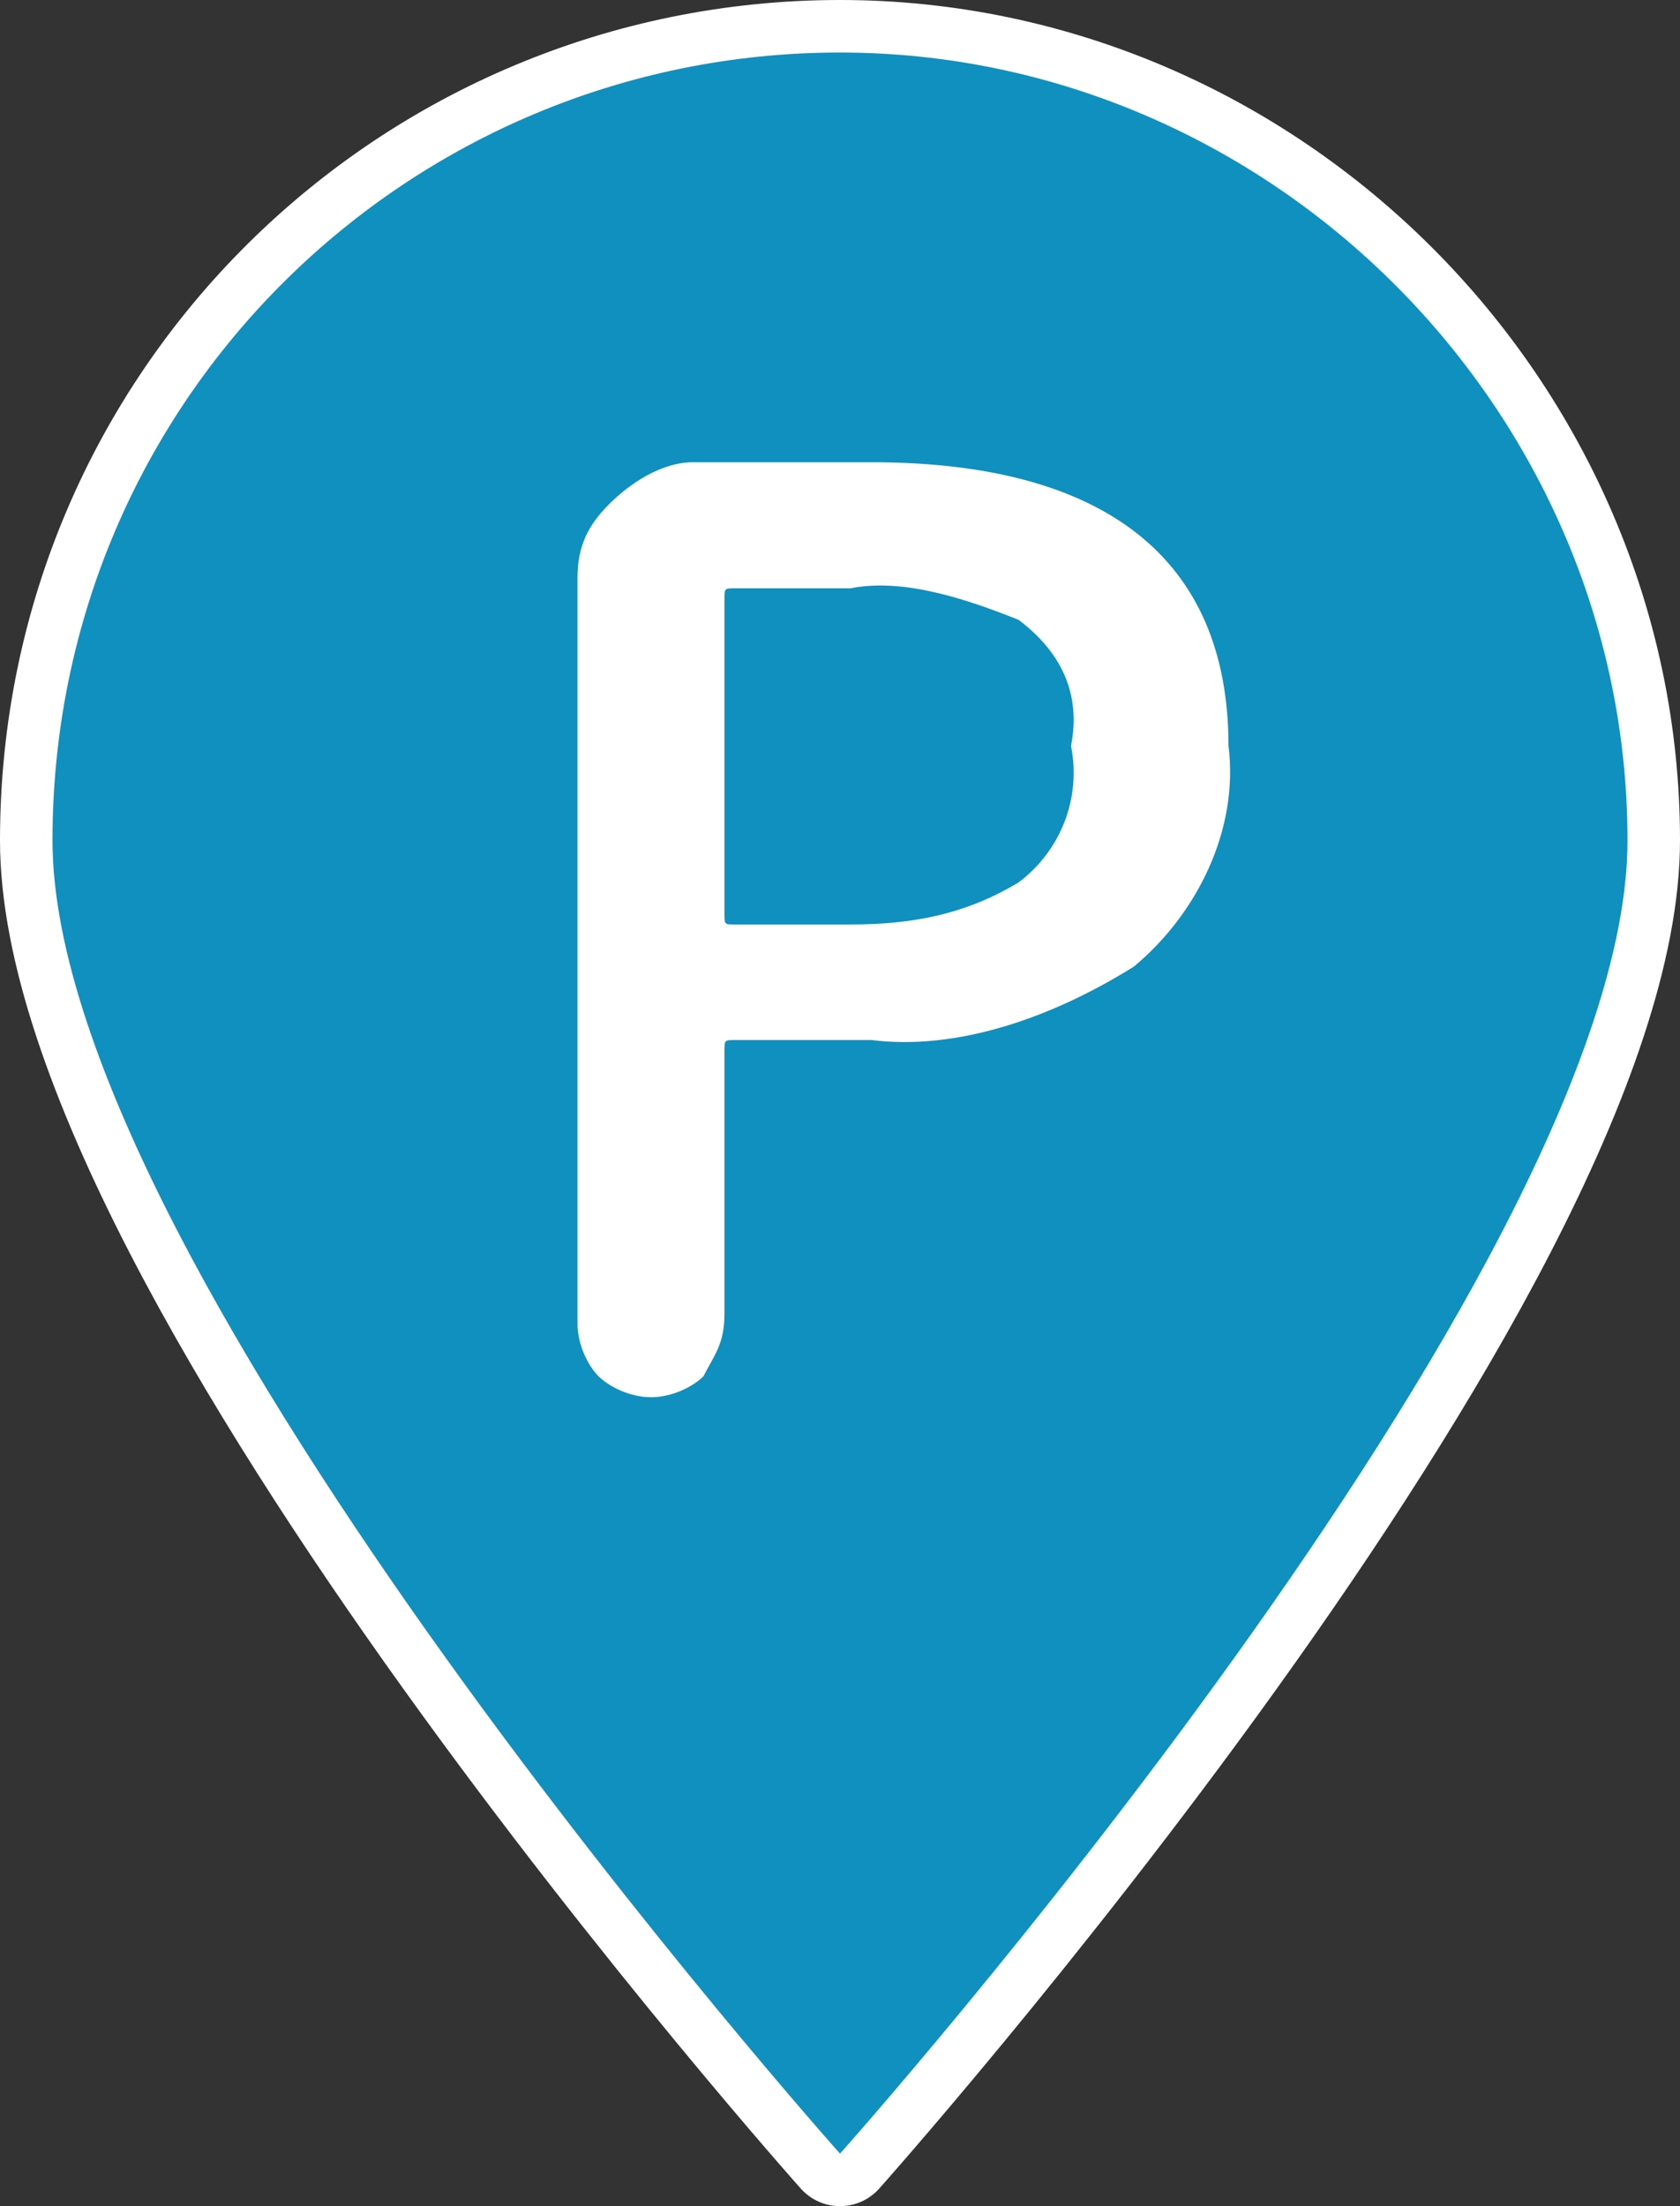 <?xml version="1.0" encoding="utf-8"?>
<!-- Generator: Adobe Illustrator 27.2.0, SVG Export Plug-In . SVG Version: 6.00 Build 0)  -->
<svg version="1.1" id="レイヤー_1" xmlns="http://www.w3.org/2000/svg" xmlns:xlink="http://www.w3.org/1999/xlink" x="0px"
	 y="0px" width="16px" height="21px" viewBox="0 0 16 21" style="enable-background:new 0 0 16 21;" xml:space="preserve">
<rect x="0" y="0" width="16" height="21" fill="#333333" stroke="none"/>
<style type="text/css">
	.st0{fill:#FFFFFF;stroke:#FFFFFF;stroke-linecap:round;stroke-linejoin:round;}
	.st1{fill:#0F90BF;}
	.st2{fill:#FFFFFF;}
</style>
<g id="レイヤー_2_00000105398305925415941090000011365244950967523728_">
	<g id="レイヤー_1-2">
		<path class="st0" d="M8,0.5C3.9,0.5,0.5,3.8,0.5,8c0,0,0,0,0,0C0.5,12.1,8,20.5,8,20.5s7.5-8.4,7.5-12.5C15.5,3.9,12.1,0.5,8,0.5z
			"/>
		<path class="st1" d="M8,0.5C3.9,0.5,0.5,3.8,0.5,8c0,0,0,0,0,0C0.5,12.1,8,20.5,8,20.5s7.5-8.4,7.5-12.5C15.5,3.9,12.1,0.5,8,0.5z
			"/>
		<path class="st2" d="M6.7,13.1c-0.1,0.1-0.3,0.2-0.5,0.2c-0.2,0-0.4-0.1-0.5-0.2c-0.1-0.1-0.2-0.3-0.2-0.5V5.5
			c0-0.3,0.1-0.5,0.3-0.7C6,4.6,6.3,4.4,6.6,4.4h1.7c2.2,0,3.4,0.9,3.4,2.7c0.1,0.8-0.3,1.6-0.9,2.1C10,9.7,9.1,10,8.3,9.9H7
			c-0.1,0-0.1,0-0.1,0.1c0,0,0,0,0,0v2.5C6.9,12.8,6.8,12.9,6.7,13.1z M6.9,8.7c0,0.1,0,0.1,0.1,0.1h1.1c0.6,0,1.1-0.1,1.6-0.4
			c0.4-0.3,0.6-0.8,0.5-1.3c0.1-0.5-0.1-0.9-0.5-1.2C9.2,5.7,8.6,5.5,8.1,5.6H7c-0.1,0-0.1,0-0.1,0.1c0,0,0,0,0,0L6.9,8.7z"/>
	</g>
</g>
</svg>
